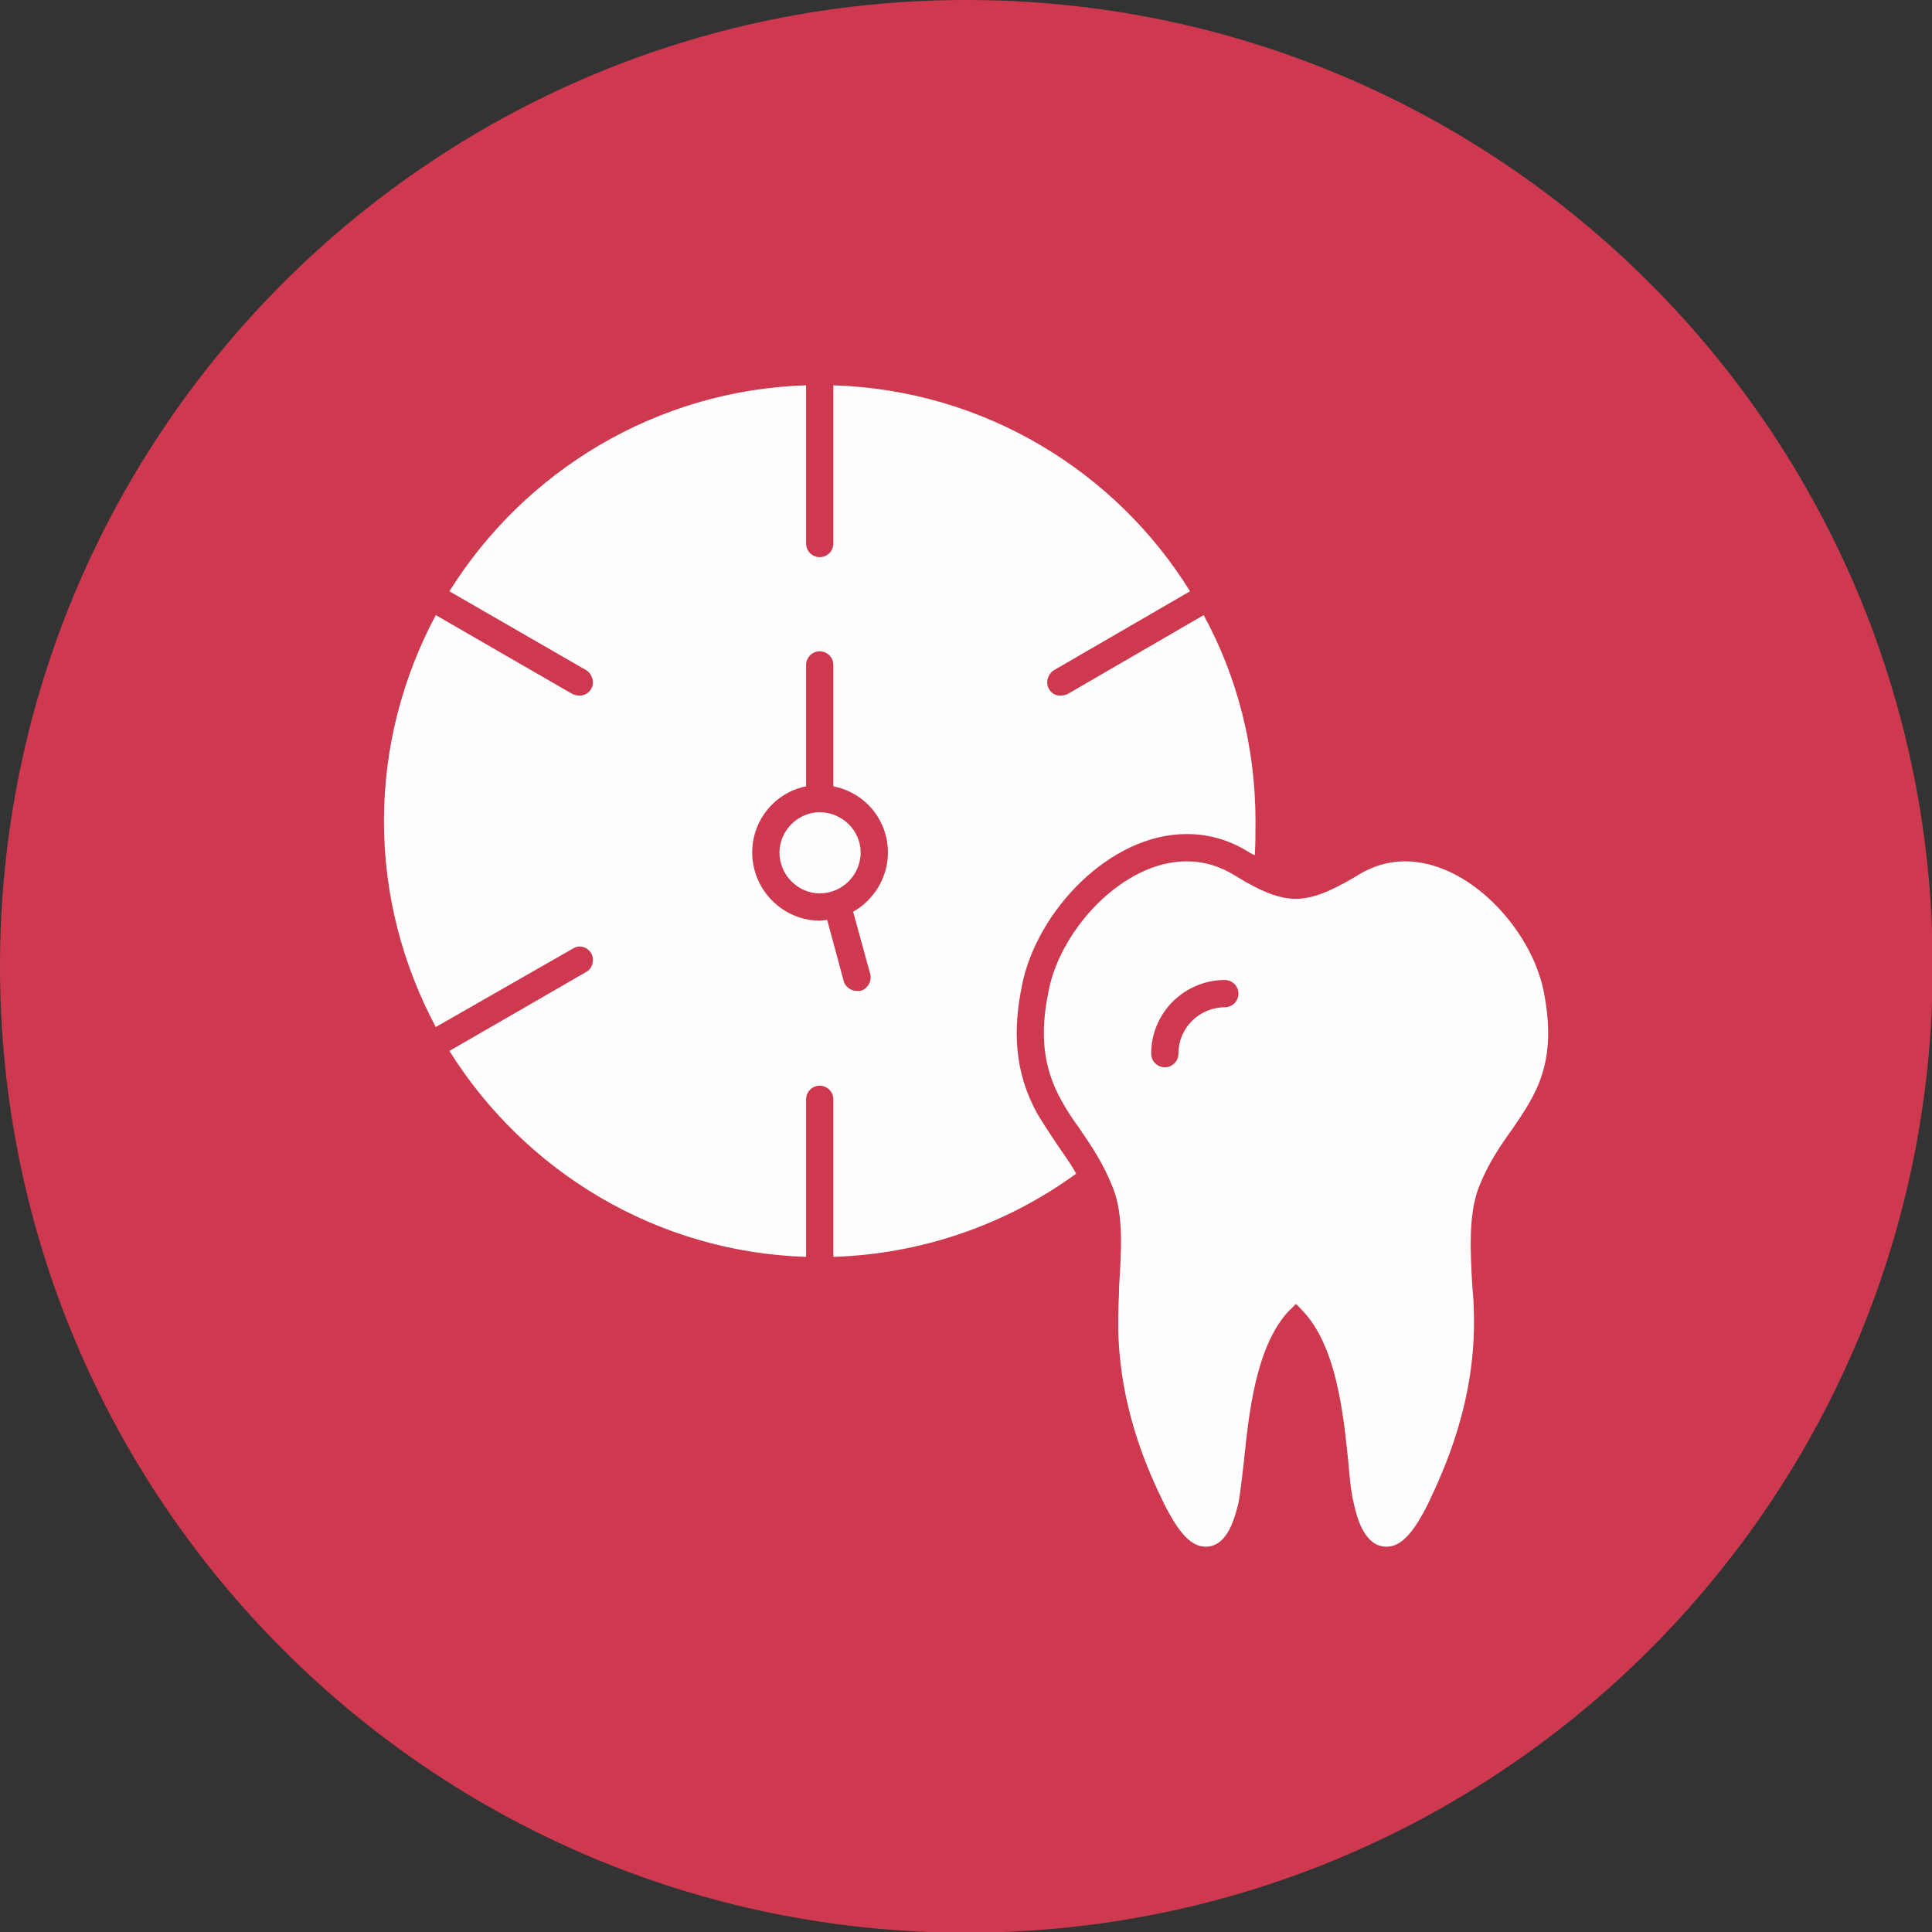 <?xml version="1.0" encoding="UTF-8"?> <svg xmlns="http://www.w3.org/2000/svg" width="44" height="44" viewBox="0 0 44 44" fill="none"><rect x="0" y="0" width="44" height="44" fill="#333333" stroke="none"/><g clip-path="url(#clip0_984_3702)"><path d="M22.008 44.016C34.162 44.016 44.016 34.162 44.016 22.008C44.016 9.853 34.162 0 22.008 0C9.853 0 0 9.853 0 22.008C0 34.162 9.853 44.016 22.008 44.016Z" fill="#CE394F"></path><path fill-rule="evenodd" clip-rule="evenodd" d="M18.358 28.624C14.941 28.516 11.944 26.667 10.235 23.934L13.357 22.132C13.497 22.055 13.543 21.853 13.466 21.713C13.372 21.558 13.186 21.511 13.046 21.604L9.925 23.39C9.179 21.992 8.744 20.393 8.744 18.7C8.744 17.007 9.179 15.407 9.925 14.009L13.046 15.811C13.093 15.827 13.139 15.842 13.202 15.842C13.295 15.842 13.403 15.796 13.466 15.687C13.543 15.547 13.497 15.361 13.357 15.267L10.235 13.466C11.944 10.732 14.941 8.884 18.358 8.775V12.379C18.358 12.55 18.498 12.689 18.669 12.689C18.839 12.689 18.979 12.55 18.979 12.379V8.775C22.412 8.884 25.409 10.732 27.102 13.466L23.996 15.267C23.856 15.361 23.809 15.547 23.887 15.687C23.949 15.796 24.042 15.842 24.151 15.842C24.213 15.842 24.26 15.827 24.306 15.811L27.413 14.009C28.174 15.407 28.593 17.007 28.593 18.7C28.593 18.964 28.593 19.228 28.578 19.476C28.531 19.461 28.484 19.43 28.453 19.414C28.018 19.135 27.537 18.995 27.024 18.995C25.269 18.995 23.623 20.75 23.281 22.412C23.064 23.452 23.095 24.4 23.623 25.363C23.763 25.596 23.918 25.829 24.073 26.062C24.229 26.295 24.384 26.497 24.508 26.73C22.909 27.894 20.983 28.562 18.979 28.624V25.037C18.979 24.866 18.839 24.726 18.669 24.726C18.498 24.726 18.358 24.866 18.358 25.037V28.624ZM18.669 20.967C17.83 20.967 17.131 20.268 17.131 19.414C17.131 18.669 17.659 18.047 18.358 17.908V15.143C18.358 14.972 18.498 14.833 18.669 14.833C18.839 14.833 18.979 14.972 18.979 15.143V17.908C19.694 18.047 20.222 18.669 20.222 19.414C20.222 19.989 19.896 20.502 19.43 20.765L19.818 22.179C19.864 22.35 19.756 22.52 19.601 22.567H19.507C19.383 22.567 19.243 22.474 19.212 22.334L18.839 20.952C18.793 20.952 18.731 20.967 18.669 20.967ZM18.669 18.498C18.172 18.498 17.752 18.917 17.752 19.414C17.752 19.927 18.172 20.346 18.669 20.346C19.181 20.346 19.601 19.927 19.601 19.414C19.601 18.917 19.181 18.498 18.669 18.498Z" fill="#FEFEFE"></path><path fill-rule="evenodd" clip-rule="evenodd" d="M31.576 35.225C31.063 35.225 30.892 34.526 30.83 34.231C30.768 33.983 30.737 33.657 30.706 33.284C30.597 32.228 30.442 30.659 29.665 29.851C29.634 29.82 29.572 29.743 29.51 29.696C29.463 29.743 29.401 29.82 29.37 29.836C28.594 30.643 28.438 32.228 28.329 33.284C28.283 33.657 28.252 33.983 28.205 34.231C28.128 34.526 27.972 35.225 27.46 35.225C27.134 35.225 26.854 34.93 26.512 34.247C26.171 33.548 25.394 31.917 25.472 29.836C25.472 29.665 25.487 29.494 25.487 29.292C25.534 28.531 25.596 27.677 25.348 27.056C25.13 26.497 24.851 26.093 24.587 25.704C24.431 25.487 24.291 25.285 24.167 25.052C23.763 24.322 23.67 23.561 23.888 22.536C24.167 21.154 25.581 19.616 27.025 19.616C27.413 19.616 27.786 19.725 28.128 19.942C28.733 20.315 29.137 20.47 29.51 20.47C29.883 20.47 30.287 20.315 30.908 19.942C31.249 19.725 31.622 19.616 31.995 19.616C33.455 19.616 34.853 21.154 35.148 22.536C35.489 24.198 34.977 24.928 34.449 25.704C34.169 26.093 33.89 26.497 33.672 27.056C33.439 27.677 33.486 28.531 33.532 29.308C33.548 29.494 33.564 29.665 33.564 29.836C33.641 31.917 32.849 33.548 32.523 34.247C32.181 34.93 31.902 35.225 31.576 35.225ZM26.528 24.307C26.357 24.307 26.217 24.167 26.217 23.996C26.217 23.064 26.978 22.319 27.895 22.319C28.066 22.319 28.205 22.458 28.205 22.629C28.205 22.8 28.066 22.94 27.895 22.94C27.32 22.94 26.838 23.406 26.838 23.996C26.838 24.167 26.699 24.307 26.528 24.307Z" fill="#FEFEFE"></path></g><defs><clipPath id="clip0_984_3702"><rect width="44" height="44" fill="white"></rect></clipPath></defs></svg> 